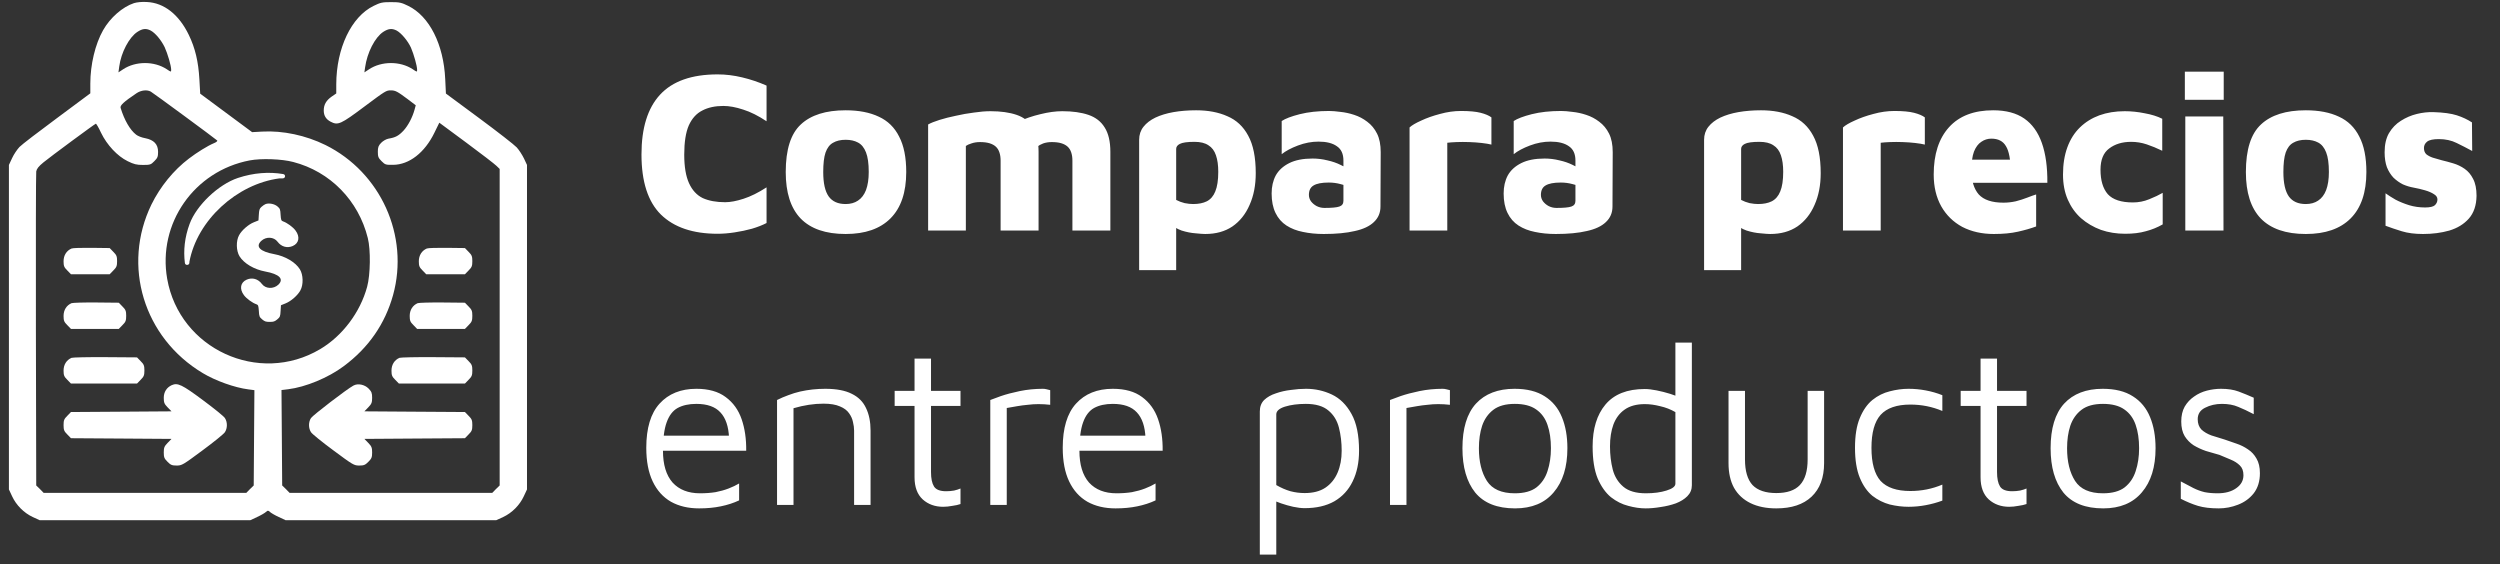 <svg width="164" height="37" viewBox="0 0 164 37" fill="none" xmlns="http://www.w3.org/2000/svg">
<rect x="0" y="0" width="164" height="37" fill="#333333" stroke="none"/>
<path d="M18.337 11.701C15.537 12.069 12.932 14.445 12.425 17.176C12.425 17.19 12.425 17.218 12.425 17.233C12.425 17.416 12.143 17.431 12.128 17.247C12.024 16.44 12.113 15.563 12.44 14.686C12.887 13.469 14.331 12.097 15.612 11.672C16.639 11.333 17.652 11.262 18.575 11.418C18.753 11.446 18.739 11.701 18.545 11.701C18.485 11.701 18.411 11.701 18.337 11.701Z" fill="white"/>
<path d="M8.786 0.206C8.039 0.453 7.225 1.162 6.762 1.984C6.246 2.895 5.925 4.24 5.925 5.487V6.122L3.744 7.743C2.542 8.632 1.429 9.483 1.279 9.64C1.13 9.797 0.906 10.126 0.794 10.372L0.585 10.82V21.464V32.108L0.794 32.556C1.063 33.139 1.571 33.647 2.146 33.916L2.601 34.125H9.511H16.42L16.868 33.916C17.114 33.804 17.369 33.654 17.443 33.587C17.57 33.475 17.585 33.475 17.712 33.587C17.787 33.654 18.041 33.804 18.287 33.916L18.735 34.125H25.645H32.554L33.01 33.916C33.585 33.647 34.093 33.139 34.361 32.556L34.571 32.108V21.464V10.82L34.376 10.402C34.264 10.171 34.055 9.842 33.898 9.67C33.749 9.506 32.636 8.639 31.433 7.75L29.252 6.137L29.207 5.196C29.103 2.91 28.169 1.065 26.78 0.386C26.339 0.169 26.212 0.139 25.645 0.139C25.077 0.139 24.95 0.169 24.509 0.386C23.045 1.103 22.067 3.157 22.059 5.525V6.13L21.753 6.339C21.395 6.593 21.238 6.869 21.238 7.25C21.238 7.586 21.387 7.825 21.686 7.982C22.171 8.236 22.343 8.161 23.927 6.974C25.279 5.965 25.338 5.928 25.63 5.928C25.936 5.928 26.063 5.995 26.743 6.503L27.273 6.906L27.198 7.183C27.056 7.706 26.773 8.236 26.474 8.565C26.152 8.908 25.943 9.02 25.488 9.095C25.331 9.125 25.137 9.237 25.002 9.371C24.823 9.558 24.786 9.663 24.786 9.961C24.786 10.283 24.823 10.365 25.032 10.574C25.264 10.805 25.301 10.82 25.787 10.813C26.847 10.805 27.863 10.014 28.498 8.706L28.819 8.049L30.597 9.364C31.568 10.081 32.457 10.768 32.569 10.88L32.778 11.082V21.464V31.847L32.531 32.086L32.292 32.332H25.645H18.997L18.758 32.086L18.511 31.847L18.489 28.717L18.466 25.587L18.9 25.535C20.05 25.393 21.536 24.781 22.552 24.019C24.181 22.809 25.264 21.24 25.787 19.35C26.855 15.474 24.98 11.313 21.35 9.513C20.058 8.878 18.556 8.557 17.204 8.632L16.539 8.669L14.836 7.407L13.133 6.144L13.081 5.218C13.014 4.031 12.805 3.157 12.386 2.29C11.736 0.946 10.758 0.184 9.638 0.132C9.316 0.109 8.973 0.147 8.786 0.206ZM9.877 1.999C10.183 2.156 10.579 2.634 10.803 3.097C10.997 3.523 11.229 4.307 11.229 4.576C11.229 4.733 11.221 4.733 10.937 4.539C10.116 4.001 8.898 4.001 8.076 4.546L7.77 4.748L7.823 4.359C7.942 3.448 8.472 2.44 9.018 2.089C9.354 1.872 9.578 1.85 9.877 1.999ZM26.011 1.999C26.324 2.163 26.758 2.686 26.959 3.127C27.146 3.56 27.363 4.329 27.363 4.576C27.363 4.733 27.355 4.733 27.071 4.539C26.25 4.001 25.032 4.001 24.21 4.546L23.904 4.748L23.949 4.426C24.084 3.448 24.599 2.447 25.144 2.089C25.488 1.872 25.704 1.85 26.011 1.999ZM9.892 6.01C10.034 6.085 14.112 9.087 14.246 9.214C14.284 9.252 14.187 9.334 14.03 9.394C13.634 9.558 12.909 10.006 12.394 10.402C11.385 11.164 10.504 12.255 9.936 13.412C7.987 17.423 9.421 22.151 13.298 24.474C14.127 24.975 15.396 25.431 16.293 25.543L16.689 25.595L16.666 28.717L16.644 31.847L16.397 32.086L16.158 32.332H9.511H2.863L2.624 32.086L2.377 31.847L2.355 21.666C2.347 16.071 2.355 11.381 2.377 11.246C2.407 11.074 2.534 10.91 2.855 10.649C3.311 10.275 6.194 8.146 6.284 8.116C6.314 8.101 6.471 8.37 6.627 8.706C7.016 9.513 7.703 10.245 8.375 10.574C8.786 10.775 8.958 10.82 9.376 10.82C9.847 10.82 9.899 10.805 10.123 10.574C10.332 10.365 10.37 10.283 10.37 9.961C10.37 9.461 10.093 9.177 9.526 9.065C9.301 9.028 9.04 8.923 8.928 8.833C8.532 8.527 8.159 7.885 7.912 7.078C7.86 6.921 8.114 6.682 8.958 6.115C9.249 5.92 9.638 5.868 9.892 6.01ZM19.236 10.626C21.656 11.254 23.516 13.151 24.128 15.616C24.323 16.385 24.3 18.028 24.084 18.813C23.628 20.493 22.463 22.039 20.999 22.906C16.98 25.289 11.774 22.891 10.967 18.29C10.332 14.66 12.737 11.216 16.383 10.522C17.137 10.38 18.481 10.425 19.236 10.626Z" fill="white"/>
<path d="M4.693 16.303C4.364 16.445 4.17 16.751 4.17 17.14C4.17 17.453 4.207 17.535 4.416 17.744L4.655 17.991H5.925H7.195L7.434 17.744C7.643 17.535 7.681 17.453 7.681 17.132C7.681 16.811 7.643 16.729 7.434 16.52L7.195 16.273L6.015 16.258C5.373 16.251 4.775 16.266 4.693 16.303Z" fill="white"/>
<path d="M4.693 19.888C4.364 20.03 4.17 20.336 4.17 20.725C4.17 21.038 4.207 21.121 4.416 21.33L4.655 21.576H6.224H7.793L8.032 21.33C8.241 21.121 8.278 21.038 8.278 20.717C8.278 20.396 8.241 20.314 8.032 20.105L7.793 19.858L6.314 19.843C5.507 19.836 4.775 19.858 4.693 19.888Z" fill="white"/>
<path d="M4.693 23.474C4.364 23.616 4.17 23.922 4.17 24.31C4.17 24.624 4.207 24.706 4.416 24.915L4.655 25.162H6.822H8.988L9.227 24.915C9.436 24.706 9.473 24.624 9.473 24.303C9.473 23.982 9.436 23.899 9.227 23.69L8.988 23.444L6.911 23.429C5.776 23.421 4.775 23.444 4.693 23.474Z" fill="white"/>
<path d="M11.266 25.266C10.937 25.416 10.743 25.714 10.743 26.095C10.743 26.409 10.78 26.499 10.997 26.723L11.251 26.984L7.957 27.007L4.655 27.029L4.416 27.276C4.207 27.485 4.17 27.567 4.17 27.888C4.17 28.209 4.207 28.291 4.416 28.5L4.655 28.747L7.957 28.769L11.251 28.792L10.997 29.053C10.78 29.277 10.743 29.367 10.743 29.681C10.743 30.002 10.78 30.084 10.99 30.293C11.191 30.502 11.288 30.54 11.587 30.54C11.931 30.54 12.005 30.495 13.283 29.546C14.022 29.001 14.687 28.463 14.754 28.351C14.926 28.09 14.926 27.686 14.754 27.425C14.687 27.313 14.03 26.782 13.305 26.245C11.938 25.229 11.654 25.094 11.266 25.266Z" fill="white"/>
<path d="M17.422 13.387C17.355 13.413 17.234 13.495 17.15 13.572C17.023 13.685 16.999 13.767 16.98 14.08L16.956 14.46L16.66 14.578C16.297 14.721 15.856 15.106 15.681 15.435C15.476 15.804 15.494 16.456 15.711 16.81C16.001 17.282 16.672 17.677 17.398 17.811C18.328 17.98 18.648 18.303 18.256 18.678C17.935 18.976 17.422 18.95 17.18 18.627C16.932 18.293 16.545 18.186 16.183 18.345C15.772 18.524 15.693 18.95 16.001 19.361C16.171 19.592 16.563 19.874 16.823 19.961C16.938 20.002 16.956 20.053 16.98 20.392C16.999 20.751 17.017 20.798 17.198 20.952C17.367 21.09 17.434 21.116 17.694 21.116C17.953 21.116 18.02 21.09 18.189 20.952C18.37 20.798 18.389 20.751 18.407 20.402L18.431 20.023L18.727 19.905C19.09 19.761 19.531 19.376 19.706 19.048C19.912 18.678 19.893 18.026 19.676 17.672C19.386 17.2 18.715 16.805 17.99 16.672C17.059 16.502 16.739 16.179 17.138 15.804C17.452 15.507 17.966 15.532 18.207 15.856C18.455 16.189 18.842 16.297 19.204 16.138C19.616 15.958 19.694 15.532 19.386 15.122C19.217 14.891 18.824 14.608 18.564 14.521C18.449 14.48 18.431 14.429 18.407 14.09C18.389 13.736 18.37 13.685 18.201 13.541C18.002 13.372 17.645 13.305 17.422 13.387Z" fill="white"/>
<path d="M27.997 16.303C27.669 16.445 27.475 16.751 27.475 17.14C27.475 17.453 27.512 17.535 27.721 17.744L27.96 17.991H29.23H30.5L30.739 17.744C30.948 17.535 30.985 17.453 30.985 17.132C30.985 16.811 30.948 16.729 30.739 16.52L30.5 16.273L29.32 16.258C28.677 16.251 28.08 16.266 27.997 16.303Z" fill="white"/>
<path d="M27.4 19.888C27.071 20.03 26.877 20.336 26.877 20.725C26.877 21.038 26.914 21.121 27.124 21.33L27.363 21.576H28.931H30.5L30.739 21.33C30.948 21.121 30.985 21.038 30.985 20.717C30.985 20.396 30.948 20.314 30.739 20.105L30.5 19.858L29.021 19.843C28.214 19.836 27.482 19.858 27.4 19.888Z" fill="white"/>
<path d="M26.205 23.474C25.876 23.616 25.682 23.922 25.682 24.31C25.682 24.624 25.719 24.706 25.928 24.915L26.168 25.162H28.334H30.5L30.739 24.915C30.948 24.706 30.985 24.624 30.985 24.303C30.985 23.982 30.948 23.899 30.739 23.69L30.5 23.444L28.423 23.429C27.288 23.421 26.287 23.444 26.205 23.474Z" fill="white"/>
<path d="M23.18 25.296C22.761 25.52 20.521 27.238 20.401 27.425C20.229 27.679 20.229 28.09 20.401 28.351C20.468 28.463 21.133 29.001 21.872 29.546C23.15 30.495 23.224 30.54 23.568 30.54C23.867 30.54 23.964 30.502 24.166 30.293C24.375 30.084 24.412 30.002 24.412 29.681C24.412 29.367 24.375 29.277 24.158 29.053L23.904 28.792L27.198 28.769L30.5 28.747L30.739 28.5C30.948 28.291 30.985 28.209 30.985 27.888C30.985 27.567 30.948 27.485 30.739 27.276L30.5 27.029L27.198 27.007L23.904 26.984L24.158 26.723C24.375 26.499 24.412 26.409 24.412 26.095C24.412 25.782 24.375 25.692 24.181 25.49C23.912 25.221 23.471 25.132 23.18 25.296Z" fill="white"/>
<path d="M47.076 15.335C45.456 15.335 44.216 14.915 43.356 14.075C42.506 13.235 42.081 11.92 42.081 10.13C42.081 8.4 42.486 7.095 43.296 6.215C44.116 5.325 45.376 4.88 47.076 4.88C47.606 4.88 48.141 4.945 48.681 5.075C49.231 5.205 49.766 5.385 50.286 5.615V7.955C49.746 7.595 49.236 7.34 48.756 7.19C48.276 7.03 47.841 6.95 47.451 6.95C46.911 6.95 46.451 7.05 46.071 7.25C45.691 7.44 45.396 7.765 45.186 8.225C44.986 8.685 44.886 9.325 44.886 10.145C44.886 10.935 44.991 11.56 45.201 12.02C45.411 12.48 45.711 12.805 46.101 12.995C46.501 13.175 46.991 13.265 47.571 13.265C47.911 13.265 48.311 13.19 48.771 13.04C49.241 12.89 49.746 12.64 50.286 12.29V14.63C50.016 14.77 49.696 14.895 49.326 15.005C48.966 15.105 48.586 15.185 48.186 15.245C47.796 15.305 47.426 15.335 47.076 15.335ZM55.474 15.35C54.163 15.35 53.178 15.01 52.519 14.33C51.868 13.65 51.544 12.635 51.544 11.285C51.544 9.815 51.873 8.775 52.533 8.165C53.194 7.545 54.173 7.235 55.474 7.235C56.334 7.235 57.059 7.375 57.648 7.655C58.239 7.925 58.684 8.36 58.983 8.96C59.294 9.55 59.449 10.325 59.449 11.285C59.449 12.625 59.103 13.64 58.413 14.33C57.733 15.01 56.754 15.35 55.474 15.35ZM55.474 13.385C55.794 13.385 56.063 13.31 56.283 13.16C56.514 13.01 56.688 12.78 56.809 12.47C56.928 12.15 56.989 11.755 56.989 11.285C56.989 10.725 56.928 10.295 56.809 9.995C56.688 9.685 56.514 9.47 56.283 9.35C56.063 9.23 55.794 9.17 55.474 9.17C55.144 9.17 54.868 9.235 54.648 9.365C54.428 9.485 54.264 9.7 54.154 10.01C54.053 10.31 54.004 10.735 54.004 11.285C54.004 12.015 54.123 12.55 54.364 12.89C54.603 13.22 54.974 13.385 55.474 13.385ZM68.13 9.965V15.125H65.64V10.535C65.64 10.335 65.615 10.16 65.565 10.01C65.515 9.85 65.435 9.72 65.325 9.62C65.215 9.52 65.075 9.445 64.905 9.395C64.735 9.345 64.53 9.32 64.29 9.32C64.08 9.32 63.89 9.35 63.72 9.41C63.56 9.46 63.44 9.515 63.36 9.575V15.125H60.885V8.165C61.065 8.065 61.315 7.965 61.635 7.865C61.955 7.765 62.31 7.675 62.7 7.595C63.09 7.505 63.485 7.435 63.885 7.385C64.285 7.325 64.65 7.295 64.98 7.295C65.65 7.295 66.22 7.375 66.69 7.535C67.16 7.695 67.515 7.97 67.755 8.36C68.005 8.75 68.13 9.285 68.13 9.965ZM65.64 8.72C65.95 8.44 66.335 8.195 66.795 7.985C67.255 7.775 67.74 7.61 68.25 7.49C68.77 7.36 69.25 7.295 69.69 7.295C70.36 7.295 70.93 7.375 71.4 7.535C71.87 7.695 72.225 7.97 72.465 8.36C72.715 8.75 72.84 9.285 72.84 9.965V15.125H70.35V10.535C70.35 10.335 70.325 10.16 70.275 10.01C70.225 9.85 70.145 9.72 70.035 9.62C69.925 9.52 69.785 9.445 69.615 9.395C69.445 9.345 69.24 9.32 69 9.32C68.79 9.32 68.6 9.35 68.43 9.41C68.27 9.47 68.15 9.54 68.07 9.62L65.64 8.72ZM79.062 15.35C78.933 15.35 78.722 15.335 78.433 15.305C78.142 15.285 77.838 15.225 77.517 15.125C77.198 15.015 76.922 14.835 76.692 14.585L77.157 13.805V17.72H74.728V9.17C74.728 8.84 74.823 8.555 75.013 8.315C75.203 8.075 75.463 7.875 75.793 7.715C76.132 7.555 76.528 7.435 76.978 7.355C77.438 7.275 77.933 7.235 78.463 7.235C79.252 7.235 79.938 7.365 80.517 7.625C81.108 7.875 81.562 8.3 81.882 8.9C82.213 9.5 82.377 10.32 82.377 11.36C82.377 12.15 82.243 12.845 81.972 13.445C81.713 14.045 81.338 14.515 80.847 14.855C80.358 15.185 79.763 15.35 79.062 15.35ZM78.267 13.385C78.627 13.385 78.927 13.325 79.168 13.205C79.418 13.075 79.603 12.86 79.722 12.56C79.853 12.25 79.918 11.82 79.918 11.27C79.918 10.84 79.868 10.48 79.767 10.19C79.668 9.89 79.502 9.67 79.272 9.53C79.052 9.38 78.748 9.305 78.358 9.305C77.888 9.305 77.567 9.35 77.397 9.44C77.237 9.52 77.157 9.63 77.157 9.77V13.115C77.328 13.205 77.513 13.275 77.713 13.325C77.922 13.365 78.108 13.385 78.267 13.385ZM86.839 15.35C86.349 15.35 85.894 15.305 85.474 15.215C85.064 15.135 84.704 14.995 84.394 14.795C84.084 14.595 83.844 14.32 83.674 13.97C83.504 13.62 83.419 13.195 83.419 12.695C83.419 12.245 83.509 11.85 83.689 11.51C83.879 11.17 84.174 10.9 84.574 10.7C84.974 10.5 85.484 10.4 86.104 10.4C86.434 10.4 86.759 10.44 87.079 10.52C87.399 10.59 87.689 10.69 87.949 10.82C88.209 10.94 88.409 11.075 88.549 11.225L88.624 12.335C88.424 12.225 88.199 12.14 87.949 12.08C87.699 12.01 87.439 11.975 87.169 11.975C86.709 11.975 86.374 12.04 86.164 12.17C85.964 12.29 85.864 12.495 85.864 12.785C85.864 12.935 85.909 13.075 85.999 13.205C86.099 13.335 86.224 13.44 86.374 13.52C86.534 13.6 86.704 13.64 86.884 13.64C87.364 13.64 87.689 13.61 87.859 13.55C88.039 13.49 88.129 13.365 88.129 13.175V10.535C88.129 10.095 87.984 9.78 87.694 9.59C87.414 9.39 87.014 9.29 86.494 9.29C86.044 9.29 85.594 9.375 85.144 9.545C84.694 9.715 84.339 9.905 84.079 10.115V7.94C84.319 7.78 84.714 7.63 85.264 7.49C85.824 7.35 86.464 7.28 87.184 7.28C87.394 7.28 87.644 7.3 87.934 7.34C88.234 7.37 88.534 7.435 88.834 7.535C89.144 7.635 89.429 7.785 89.689 7.985C89.959 8.185 90.174 8.445 90.334 8.765C90.494 9.085 90.574 9.49 90.574 9.98L90.559 13.55C90.559 13.96 90.414 14.3 90.124 14.57C89.844 14.84 89.429 15.035 88.879 15.155C88.329 15.285 87.649 15.35 86.839 15.35ZM92.467 15.125V8.36C92.617 8.22 92.872 8.07 93.232 7.91C93.592 7.74 94.002 7.595 94.462 7.475C94.932 7.345 95.392 7.28 95.842 7.28C96.392 7.28 96.822 7.32 97.132 7.4C97.442 7.48 97.677 7.58 97.837 7.7V9.485C97.677 9.445 97.467 9.41 97.207 9.38C96.947 9.35 96.672 9.33 96.382 9.32C96.092 9.31 95.817 9.31 95.557 9.32C95.307 9.33 95.102 9.345 94.942 9.365V15.125H92.467ZM102.059 15.35C101.569 15.35 101.114 15.305 100.694 15.215C100.284 15.135 99.924 14.995 99.614 14.795C99.304 14.595 99.064 14.32 98.894 13.97C98.724 13.62 98.639 13.195 98.639 12.695C98.639 12.245 98.729 11.85 98.909 11.51C99.099 11.17 99.394 10.9 99.794 10.7C100.194 10.5 100.704 10.4 101.324 10.4C101.654 10.4 101.979 10.44 102.299 10.52C102.619 10.59 102.909 10.69 103.169 10.82C103.429 10.94 103.629 11.075 103.769 11.225L103.844 12.335C103.644 12.225 103.419 12.14 103.169 12.08C102.919 12.01 102.659 11.975 102.389 11.975C101.929 11.975 101.594 12.04 101.384 12.17C101.184 12.29 101.084 12.495 101.084 12.785C101.084 12.935 101.129 13.075 101.219 13.205C101.319 13.335 101.444 13.44 101.594 13.52C101.754 13.6 101.924 13.64 102.104 13.64C102.584 13.64 102.909 13.61 103.079 13.55C103.259 13.49 103.349 13.365 103.349 13.175V10.535C103.349 10.095 103.204 9.78 102.914 9.59C102.634 9.39 102.234 9.29 101.714 9.29C101.264 9.29 100.814 9.375 100.364 9.545C99.914 9.715 99.559 9.905 99.299 10.115V7.94C99.539 7.78 99.934 7.63 100.484 7.49C101.044 7.35 101.684 7.28 102.404 7.28C102.614 7.28 102.864 7.3 103.154 7.34C103.454 7.37 103.754 7.435 104.054 7.535C104.364 7.635 104.649 7.785 104.909 7.985C105.179 8.185 105.394 8.445 105.554 8.765C105.714 9.085 105.794 9.49 105.794 9.98L105.779 13.55C105.779 13.96 105.634 14.3 105.344 14.57C105.064 14.84 104.649 15.035 104.099 15.155C103.549 15.285 102.869 15.35 102.059 15.35ZM116.123 15.35C115.993 15.35 115.783 15.335 115.493 15.305C115.203 15.285 114.898 15.225 114.578 15.125C114.258 15.015 113.983 14.835 113.753 14.585L114.218 13.805V17.72H111.788V9.17C111.788 8.84 111.883 8.555 112.073 8.315C112.263 8.075 112.523 7.875 112.853 7.715C113.193 7.555 113.588 7.435 114.038 7.355C114.498 7.275 114.993 7.235 115.523 7.235C116.313 7.235 116.998 7.365 117.578 7.625C118.168 7.875 118.623 8.3 118.943 8.9C119.273 9.5 119.438 10.32 119.438 11.36C119.438 12.15 119.303 12.845 119.033 13.445C118.773 14.045 118.398 14.515 117.908 14.855C117.418 15.185 116.823 15.35 116.123 15.35ZM115.328 13.385C115.688 13.385 115.988 13.325 116.228 13.205C116.478 13.075 116.663 12.86 116.783 12.56C116.913 12.25 116.978 11.82 116.978 11.27C116.978 10.84 116.928 10.48 116.828 10.19C116.728 9.89 116.563 9.67 116.333 9.53C116.113 9.38 115.808 9.305 115.418 9.305C114.948 9.305 114.628 9.35 114.458 9.44C114.298 9.52 114.218 9.63 114.218 9.77V13.115C114.388 13.205 114.573 13.275 114.773 13.325C114.983 13.365 115.168 13.385 115.328 13.385ZM120.899 15.125V8.36C121.049 8.22 121.304 8.07 121.664 7.91C122.024 7.74 122.434 7.595 122.894 7.475C123.364 7.345 123.824 7.28 124.274 7.28C124.824 7.28 125.254 7.32 125.564 7.4C125.874 7.48 126.109 7.58 126.269 7.7V9.485C126.109 9.445 125.899 9.41 125.639 9.38C125.379 9.35 125.104 9.33 124.814 9.32C124.524 9.31 124.249 9.31 123.989 9.32C123.739 9.33 123.534 9.345 123.374 9.365V15.125H120.899ZM130.796 15.35C130.016 15.35 129.326 15.195 128.726 14.885C128.136 14.565 127.676 14.115 127.346 13.535C127.016 12.945 126.851 12.25 126.851 11.45C126.851 10.12 127.186 9.085 127.856 8.345C128.526 7.605 129.491 7.235 130.751 7.235C131.591 7.235 132.271 7.415 132.791 7.775C133.311 8.135 133.696 8.67 133.946 9.38C134.196 10.09 134.316 10.96 134.306 11.99H128.576L128.276 10.475H132.206L131.906 11.285C131.896 10.475 131.791 9.91 131.591 9.59C131.401 9.26 131.081 9.095 130.631 9.095C130.391 9.095 130.171 9.165 129.971 9.305C129.771 9.435 129.611 9.65 129.491 9.95C129.381 10.25 129.326 10.655 129.326 11.165C129.326 11.855 129.486 12.385 129.806 12.755C130.136 13.115 130.676 13.295 131.426 13.295C131.696 13.295 131.966 13.265 132.236 13.205C132.506 13.135 132.756 13.055 132.986 12.965C133.216 12.875 133.411 12.805 133.571 12.755V14.855C133.221 14.985 132.821 15.1 132.371 15.2C131.931 15.3 131.406 15.35 130.796 15.35ZM139.413 15.335C138.843 15.335 138.313 15.25 137.823 15.08C137.333 14.9 136.898 14.645 136.518 14.315C136.148 13.985 135.858 13.58 135.648 13.1C135.438 12.62 135.333 12.07 135.333 11.45C135.333 10.78 135.428 10.185 135.618 9.665C135.808 9.145 136.083 8.71 136.443 8.36C136.803 8.01 137.228 7.745 137.718 7.565C138.218 7.385 138.773 7.295 139.383 7.295C139.813 7.295 140.248 7.34 140.688 7.43C141.138 7.51 141.523 7.63 141.843 7.79V9.89C141.493 9.72 141.153 9.58 140.823 9.47C140.493 9.36 140.153 9.305 139.803 9.305C139.223 9.305 138.743 9.45 138.363 9.74C137.983 10.02 137.793 10.485 137.793 11.135C137.793 11.835 137.953 12.37 138.273 12.74C138.603 13.1 139.153 13.28 139.923 13.28C140.293 13.28 140.648 13.21 140.988 13.07C141.338 12.93 141.633 12.79 141.873 12.65V14.72C141.523 14.92 141.153 15.07 140.763 15.17C140.383 15.28 139.933 15.335 139.413 15.335ZM143.356 15.125V7.64H145.846L145.861 15.125H143.356ZM143.326 6.545V4.7H145.876V6.545H143.326ZM151.26 15.35C149.95 15.35 148.965 15.01 148.305 14.33C147.655 13.65 147.33 12.635 147.33 11.285C147.33 9.815 147.66 8.775 148.32 8.165C148.98 7.545 149.96 7.235 151.26 7.235C152.12 7.235 152.845 7.375 153.435 7.655C154.025 7.925 154.47 8.36 154.77 8.96C155.08 9.55 155.235 10.325 155.235 11.285C155.235 12.625 154.89 13.64 154.2 14.33C153.52 15.01 152.54 15.35 151.26 15.35ZM151.26 13.385C151.58 13.385 151.85 13.31 152.07 13.16C152.3 13.01 152.475 12.78 152.595 12.47C152.715 12.15 152.775 11.755 152.775 11.285C152.775 10.725 152.715 10.295 152.595 9.995C152.475 9.685 152.3 9.47 152.07 9.35C151.85 9.23 151.58 9.17 151.26 9.17C150.93 9.17 150.655 9.235 150.435 9.365C150.215 9.485 150.05 9.7 149.94 10.01C149.84 10.31 149.79 10.735 149.79 11.285C149.79 12.015 149.91 12.55 150.15 12.89C150.39 13.22 150.76 13.385 151.26 13.385ZM158.951 15.35C158.411 15.35 157.946 15.29 157.556 15.17C157.166 15.05 156.811 14.93 156.491 14.81V12.68C156.671 12.81 156.891 12.95 157.151 13.1C157.421 13.24 157.716 13.36 158.036 13.46C158.366 13.56 158.716 13.61 159.086 13.61C159.406 13.61 159.621 13.56 159.731 13.46C159.841 13.35 159.896 13.225 159.896 13.085C159.896 12.945 159.821 12.83 159.671 12.74C159.521 12.64 159.326 12.555 159.086 12.485C158.846 12.415 158.591 12.355 158.321 12.305C158.091 12.265 157.861 12.195 157.631 12.095C157.411 11.985 157.206 11.84 157.016 11.66C156.836 11.47 156.691 11.24 156.581 10.97C156.481 10.69 156.431 10.365 156.431 9.995C156.431 9.485 156.526 9.065 156.716 8.735C156.916 8.395 157.176 8.125 157.496 7.925C157.826 7.715 158.176 7.565 158.546 7.475C158.916 7.385 159.276 7.345 159.626 7.355C160.286 7.375 160.801 7.445 161.171 7.565C161.541 7.685 161.871 7.84 162.161 8.03L162.176 9.905C161.846 9.725 161.506 9.55 161.156 9.38C160.816 9.21 160.426 9.125 159.986 9.125C159.616 9.125 159.361 9.18 159.221 9.29C159.081 9.4 159.011 9.54 159.011 9.71C159.011 9.88 159.061 10.015 159.161 10.115C159.271 10.205 159.411 10.28 159.581 10.34C159.761 10.39 159.951 10.445 160.151 10.505C160.401 10.565 160.661 10.635 160.931 10.715C161.201 10.795 161.451 10.915 161.681 11.075C161.911 11.235 162.096 11.455 162.236 11.735C162.386 12.015 162.461 12.385 162.461 12.845C162.451 13.475 162.281 13.975 161.951 14.345C161.631 14.705 161.206 14.965 160.676 15.125C160.146 15.275 159.571 15.35 158.951 15.35ZM45.861 33.35C45.151 33.35 44.536 33.205 44.016 32.915C43.496 32.615 43.096 32.17 42.816 31.58C42.536 30.99 42.396 30.255 42.396 29.375C42.396 28.085 42.686 27.12 43.266 26.48C43.856 25.83 44.661 25.505 45.681 25.505C46.481 25.505 47.121 25.685 47.601 26.045C48.091 26.405 48.441 26.89 48.651 27.5C48.861 28.11 48.961 28.8 48.951 29.57H42.936L43.011 28.58H48.246L47.826 28.73C47.796 27.98 47.606 27.42 47.256 27.05C46.916 26.68 46.391 26.495 45.681 26.495C45.191 26.495 44.781 26.585 44.451 26.765C44.131 26.945 43.891 27.26 43.731 27.71C43.571 28.15 43.491 28.77 43.491 29.57C43.491 30.48 43.701 31.175 44.121 31.655C44.551 32.125 45.151 32.36 45.921 32.36C46.291 32.36 46.631 32.335 46.941 32.285C47.251 32.225 47.536 32.145 47.796 32.045C48.056 31.945 48.286 31.835 48.486 31.715V32.825C48.126 32.995 47.726 33.125 47.286 33.215C46.856 33.305 46.381 33.35 45.861 33.35ZM50.974 26.24C51.214 26.12 51.459 26.015 51.709 25.925C51.969 25.825 52.229 25.745 52.489 25.685C52.759 25.625 53.029 25.58 53.299 25.55C53.579 25.52 53.859 25.505 54.139 25.505C54.869 25.505 55.449 25.615 55.879 25.835C56.309 26.045 56.619 26.355 56.809 26.765C57.009 27.175 57.109 27.67 57.109 28.25V33.125H56.029V28.25C56.029 28.07 56.004 27.88 55.954 27.68C55.914 27.48 55.829 27.29 55.699 27.11C55.569 26.92 55.369 26.77 55.099 26.66C54.829 26.54 54.469 26.48 54.019 26.48C53.709 26.48 53.389 26.505 53.059 26.555C52.729 26.605 52.394 26.68 52.054 26.78V33.125H50.974V26.24ZM61.869 33.245C61.339 33.245 60.894 33.085 60.534 32.765C60.174 32.435 59.994 31.95 59.994 31.31V26.63H58.689V25.64H59.994V23.525H61.074V25.64H63.009V26.63H61.074V30.965C61.074 31.385 61.139 31.7 61.269 31.91C61.399 32.12 61.664 32.225 62.064 32.225C62.244 32.225 62.419 32.21 62.589 32.18C62.759 32.14 62.899 32.095 63.009 32.045V33.065C62.869 33.115 62.689 33.155 62.469 33.185C62.259 33.225 62.059 33.245 61.869 33.245ZM64.963 33.125V26.24C65.083 26.19 65.313 26.105 65.653 25.985C66.003 25.865 66.418 25.755 66.898 25.655C67.388 25.555 67.893 25.505 68.413 25.505C68.493 25.505 68.573 25.515 68.653 25.535C68.733 25.555 68.813 25.575 68.893 25.595V26.555C68.633 26.525 68.378 26.51 68.128 26.51C67.888 26.51 67.653 26.525 67.423 26.555C67.193 26.575 66.963 26.605 66.733 26.645C66.503 26.685 66.273 26.725 66.043 26.765V33.125H64.963ZM73.18 33.35C72.47 33.35 71.855 33.205 71.335 32.915C70.815 32.615 70.415 32.17 70.135 31.58C69.855 30.99 69.715 30.255 69.715 29.375C69.715 28.085 70.005 27.12 70.585 26.48C71.175 25.83 71.98 25.505 73 25.505C73.8 25.505 74.44 25.685 74.92 26.045C75.41 26.405 75.76 26.89 75.97 27.5C76.18 28.11 76.28 28.8 76.27 29.57H70.255L70.33 28.58H75.565L75.145 28.73C75.115 27.98 74.925 27.42 74.575 27.05C74.235 26.68 73.71 26.495 73 26.495C72.51 26.495 72.1 26.585 71.77 26.765C71.45 26.945 71.21 27.26 71.05 27.71C70.89 28.15 70.81 28.77 70.81 29.57C70.81 30.48 71.02 31.175 71.44 31.655C71.87 32.125 72.47 32.36 73.24 32.36C73.61 32.36 73.95 32.335 74.26 32.285C74.57 32.225 74.855 32.145 75.115 32.045C75.375 31.945 75.605 31.835 75.805 31.715V32.825C75.445 32.995 75.045 33.125 74.605 33.215C74.175 33.305 73.7 33.35 73.18 33.35ZM85.584 33.335C85.364 33.335 85.114 33.305 84.834 33.245C84.564 33.185 84.299 33.11 84.039 33.02C83.779 32.93 83.549 32.835 83.349 32.735L83.724 32.36V36.38H82.644V26.99C82.644 26.68 82.739 26.43 82.929 26.24C83.129 26.05 83.384 25.905 83.694 25.805C84.004 25.695 84.334 25.62 84.684 25.58C85.034 25.53 85.364 25.505 85.674 25.505C86.274 25.505 86.839 25.63 87.369 25.88C87.899 26.13 88.329 26.555 88.659 27.155C88.989 27.745 89.154 28.55 89.154 29.57C89.154 30.34 89.014 31.01 88.734 31.58C88.464 32.14 88.064 32.575 87.534 32.885C87.004 33.185 86.354 33.335 85.584 33.335ZM85.584 32.345C86.134 32.345 86.584 32.23 86.934 32C87.294 31.76 87.564 31.43 87.744 31.01C87.924 30.59 88.014 30.11 88.014 29.57C88.014 29.03 87.954 28.525 87.834 28.055C87.714 27.585 87.484 27.21 87.144 26.93C86.804 26.64 86.309 26.495 85.659 26.495C85.139 26.495 84.684 26.555 84.294 26.675C83.914 26.795 83.724 26.965 83.724 27.185V31.82C84.034 32 84.344 32.135 84.654 32.225C84.964 32.305 85.274 32.345 85.584 32.345ZM91.184 33.125V26.24C91.304 26.19 91.534 26.105 91.874 25.985C92.224 25.865 92.639 25.755 93.119 25.655C93.609 25.555 94.114 25.505 94.634 25.505C94.714 25.505 94.794 25.515 94.874 25.535C94.954 25.555 95.034 25.575 95.114 25.595V26.555C94.854 26.525 94.599 26.51 94.349 26.51C94.109 26.51 93.874 26.525 93.644 26.555C93.414 26.575 93.184 26.605 92.954 26.645C92.724 26.685 92.494 26.725 92.264 26.765V33.125H91.184ZM99.386 33.35C98.216 33.35 97.346 33.005 96.776 32.315C96.216 31.615 95.936 30.645 95.936 29.405C95.936 28.105 96.231 27.13 96.821 26.48C97.421 25.83 98.266 25.505 99.356 25.505C100.166 25.505 100.826 25.67 101.336 26C101.846 26.32 102.221 26.775 102.461 27.365C102.701 27.945 102.821 28.625 102.821 29.405C102.821 30.635 102.521 31.6 101.921 32.3C101.331 33 100.486 33.35 99.386 33.35ZM99.371 32.36C99.981 32.36 100.456 32.23 100.796 31.97C101.136 31.7 101.376 31.345 101.516 30.905C101.666 30.455 101.741 29.955 101.741 29.405C101.741 28.815 101.666 28.305 101.516 27.875C101.366 27.435 101.116 27.095 100.766 26.855C100.426 26.615 99.961 26.495 99.371 26.495C98.771 26.495 98.301 26.625 97.961 26.885C97.621 27.145 97.376 27.495 97.226 27.935C97.086 28.365 97.016 28.855 97.016 29.405C97.016 30.285 97.191 31 97.541 31.55C97.891 32.09 98.501 32.36 99.371 32.36ZM107.956 33.35C107.596 33.35 107.216 33.295 106.816 33.185C106.416 33.085 106.036 32.895 105.676 32.615C105.326 32.325 105.036 31.915 104.806 31.385C104.586 30.845 104.476 30.145 104.476 29.285C104.476 28.125 104.756 27.21 105.316 26.54C105.886 25.86 106.746 25.52 107.896 25.52C108.116 25.52 108.376 25.55 108.676 25.61C108.976 25.67 109.271 25.745 109.561 25.835C109.851 25.925 110.091 26.02 110.281 26.12L109.906 26.495V22.475H110.986V31.835C110.986 32.115 110.886 32.355 110.686 32.555C110.496 32.745 110.246 32.9 109.936 33.02C109.626 33.13 109.296 33.21 108.946 33.26C108.596 33.32 108.266 33.35 107.956 33.35ZM107.971 32.36C108.491 32.36 108.941 32.3 109.321 32.18C109.711 32.06 109.906 31.91 109.906 31.73V27.035C109.596 26.855 109.261 26.725 108.901 26.645C108.551 26.555 108.216 26.51 107.896 26.51C107.356 26.51 106.916 26.63 106.576 26.87C106.246 27.1 106.001 27.425 105.841 27.845C105.691 28.255 105.616 28.735 105.616 29.285C105.616 29.825 105.676 30.33 105.796 30.8C105.916 31.26 106.146 31.635 106.486 31.925C106.826 32.215 107.321 32.36 107.971 32.36ZM116.526 33.35C115.866 33.35 115.301 33.235 114.831 33.005C114.361 32.775 114.001 32.44 113.751 32C113.511 31.56 113.391 31.02 113.391 30.38V25.64H114.471V30.14C114.471 30.9 114.636 31.46 114.966 31.82C115.306 32.17 115.826 32.345 116.526 32.345C117.226 32.345 117.741 32.17 118.071 31.82C118.411 31.46 118.581 30.9 118.581 30.14V25.64H119.661V30.38C119.661 31.33 119.386 32.065 118.836 32.585C118.296 33.095 117.526 33.35 116.526 33.35ZM125.198 33.245C124.798 33.245 124.388 33.195 123.968 33.095C123.558 32.985 123.178 32.795 122.828 32.525C122.488 32.245 122.213 31.85 122.003 31.34C121.793 30.83 121.688 30.175 121.688 29.375C121.688 28.575 121.793 27.925 122.003 27.425C122.213 26.915 122.488 26.52 122.828 26.24C123.178 25.96 123.558 25.77 123.968 25.67C124.388 25.56 124.798 25.505 125.198 25.505C125.578 25.505 125.953 25.54 126.323 25.61C126.703 25.68 127.068 25.785 127.418 25.925V26.96C127.088 26.82 126.748 26.715 126.398 26.645C126.048 26.575 125.688 26.54 125.318 26.54C124.428 26.54 123.778 26.765 123.368 27.215C122.968 27.665 122.768 28.385 122.768 29.375C122.768 30.375 122.968 31.1 123.368 31.55C123.778 31.99 124.428 32.21 125.318 32.21C125.688 32.21 126.048 32.175 126.398 32.105C126.748 32.035 127.088 31.93 127.418 31.79V32.84C127.068 32.97 126.703 33.07 126.323 33.14C125.953 33.21 125.578 33.245 125.198 33.245ZM131.8 33.245C131.27 33.245 130.825 33.085 130.465 32.765C130.105 32.435 129.925 31.95 129.925 31.31V26.63H128.62V25.64H129.925V23.525H131.005V25.64H132.94V26.63H131.005V30.965C131.005 31.385 131.07 31.7 131.2 31.91C131.33 32.12 131.595 32.225 131.995 32.225C132.175 32.225 132.35 32.21 132.52 32.18C132.69 32.14 132.83 32.095 132.94 32.045V33.065C132.8 33.115 132.62 33.155 132.4 33.185C132.19 33.225 131.99 33.245 131.8 33.245ZM137.97 33.35C136.8 33.35 135.93 33.005 135.36 32.315C134.8 31.615 134.52 30.645 134.52 29.405C134.52 28.105 134.815 27.13 135.405 26.48C136.005 25.83 136.85 25.505 137.94 25.505C138.75 25.505 139.41 25.67 139.92 26C140.43 26.32 140.805 26.775 141.045 27.365C141.285 27.945 141.405 28.625 141.405 29.405C141.405 30.635 141.105 31.6 140.505 32.3C139.915 33 139.07 33.35 137.97 33.35ZM137.955 32.36C138.565 32.36 139.04 32.23 139.38 31.97C139.72 31.7 139.96 31.345 140.1 30.905C140.25 30.455 140.325 29.955 140.325 29.405C140.325 28.815 140.25 28.305 140.1 27.875C139.95 27.435 139.7 27.095 139.35 26.855C139.01 26.615 138.545 26.495 137.955 26.495C137.355 26.495 136.885 26.625 136.545 26.885C136.205 27.145 135.96 27.495 135.81 27.935C135.67 28.365 135.6 28.855 135.6 29.405C135.6 30.285 135.775 31 136.125 31.55C136.475 32.09 137.085 32.36 137.955 32.36ZM145.55 33.35C145.01 33.35 144.555 33.295 144.185 33.185C143.825 33.075 143.45 32.92 143.06 32.72V31.58C143.37 31.75 143.645 31.895 143.885 32.015C144.125 32.135 144.37 32.225 144.62 32.285C144.87 32.335 145.155 32.36 145.475 32.36C145.975 32.36 146.38 32.25 146.69 32.03C147.01 31.81 147.17 31.525 147.17 31.175C147.17 30.895 147.09 30.68 146.93 30.53C146.78 30.38 146.585 30.255 146.345 30.155C146.105 30.055 145.855 29.95 145.595 29.84C145.305 29.76 145.01 29.675 144.71 29.585C144.42 29.485 144.15 29.36 143.9 29.21C143.66 29.05 143.465 28.85 143.315 28.61C143.165 28.36 143.09 28.04 143.09 27.65C143.09 27.27 143.165 26.945 143.315 26.675C143.475 26.405 143.68 26.185 143.93 26.015C144.18 25.835 144.46 25.705 144.77 25.625C145.08 25.545 145.39 25.505 145.7 25.505C146.15 25.505 146.535 25.565 146.855 25.685C147.175 25.805 147.505 25.94 147.845 26.09V27.17C147.465 26.97 147.125 26.81 146.825 26.69C146.525 26.56 146.17 26.495 145.76 26.495C145.35 26.495 144.98 26.58 144.65 26.75C144.33 26.91 144.17 27.16 144.17 27.5C144.17 27.78 144.25 28.005 144.41 28.175C144.58 28.335 144.8 28.465 145.07 28.565C145.34 28.655 145.63 28.745 145.94 28.835C146.19 28.915 146.45 29.005 146.72 29.105C146.99 29.195 147.24 29.32 147.47 29.48C147.7 29.63 147.885 29.83 148.025 30.08C148.175 30.33 148.25 30.65 148.25 31.04C148.25 31.57 148.115 32.01 147.845 32.36C147.575 32.7 147.23 32.95 146.81 33.11C146.4 33.27 145.98 33.35 145.55 33.35Z" fill="white"/>
</svg>

